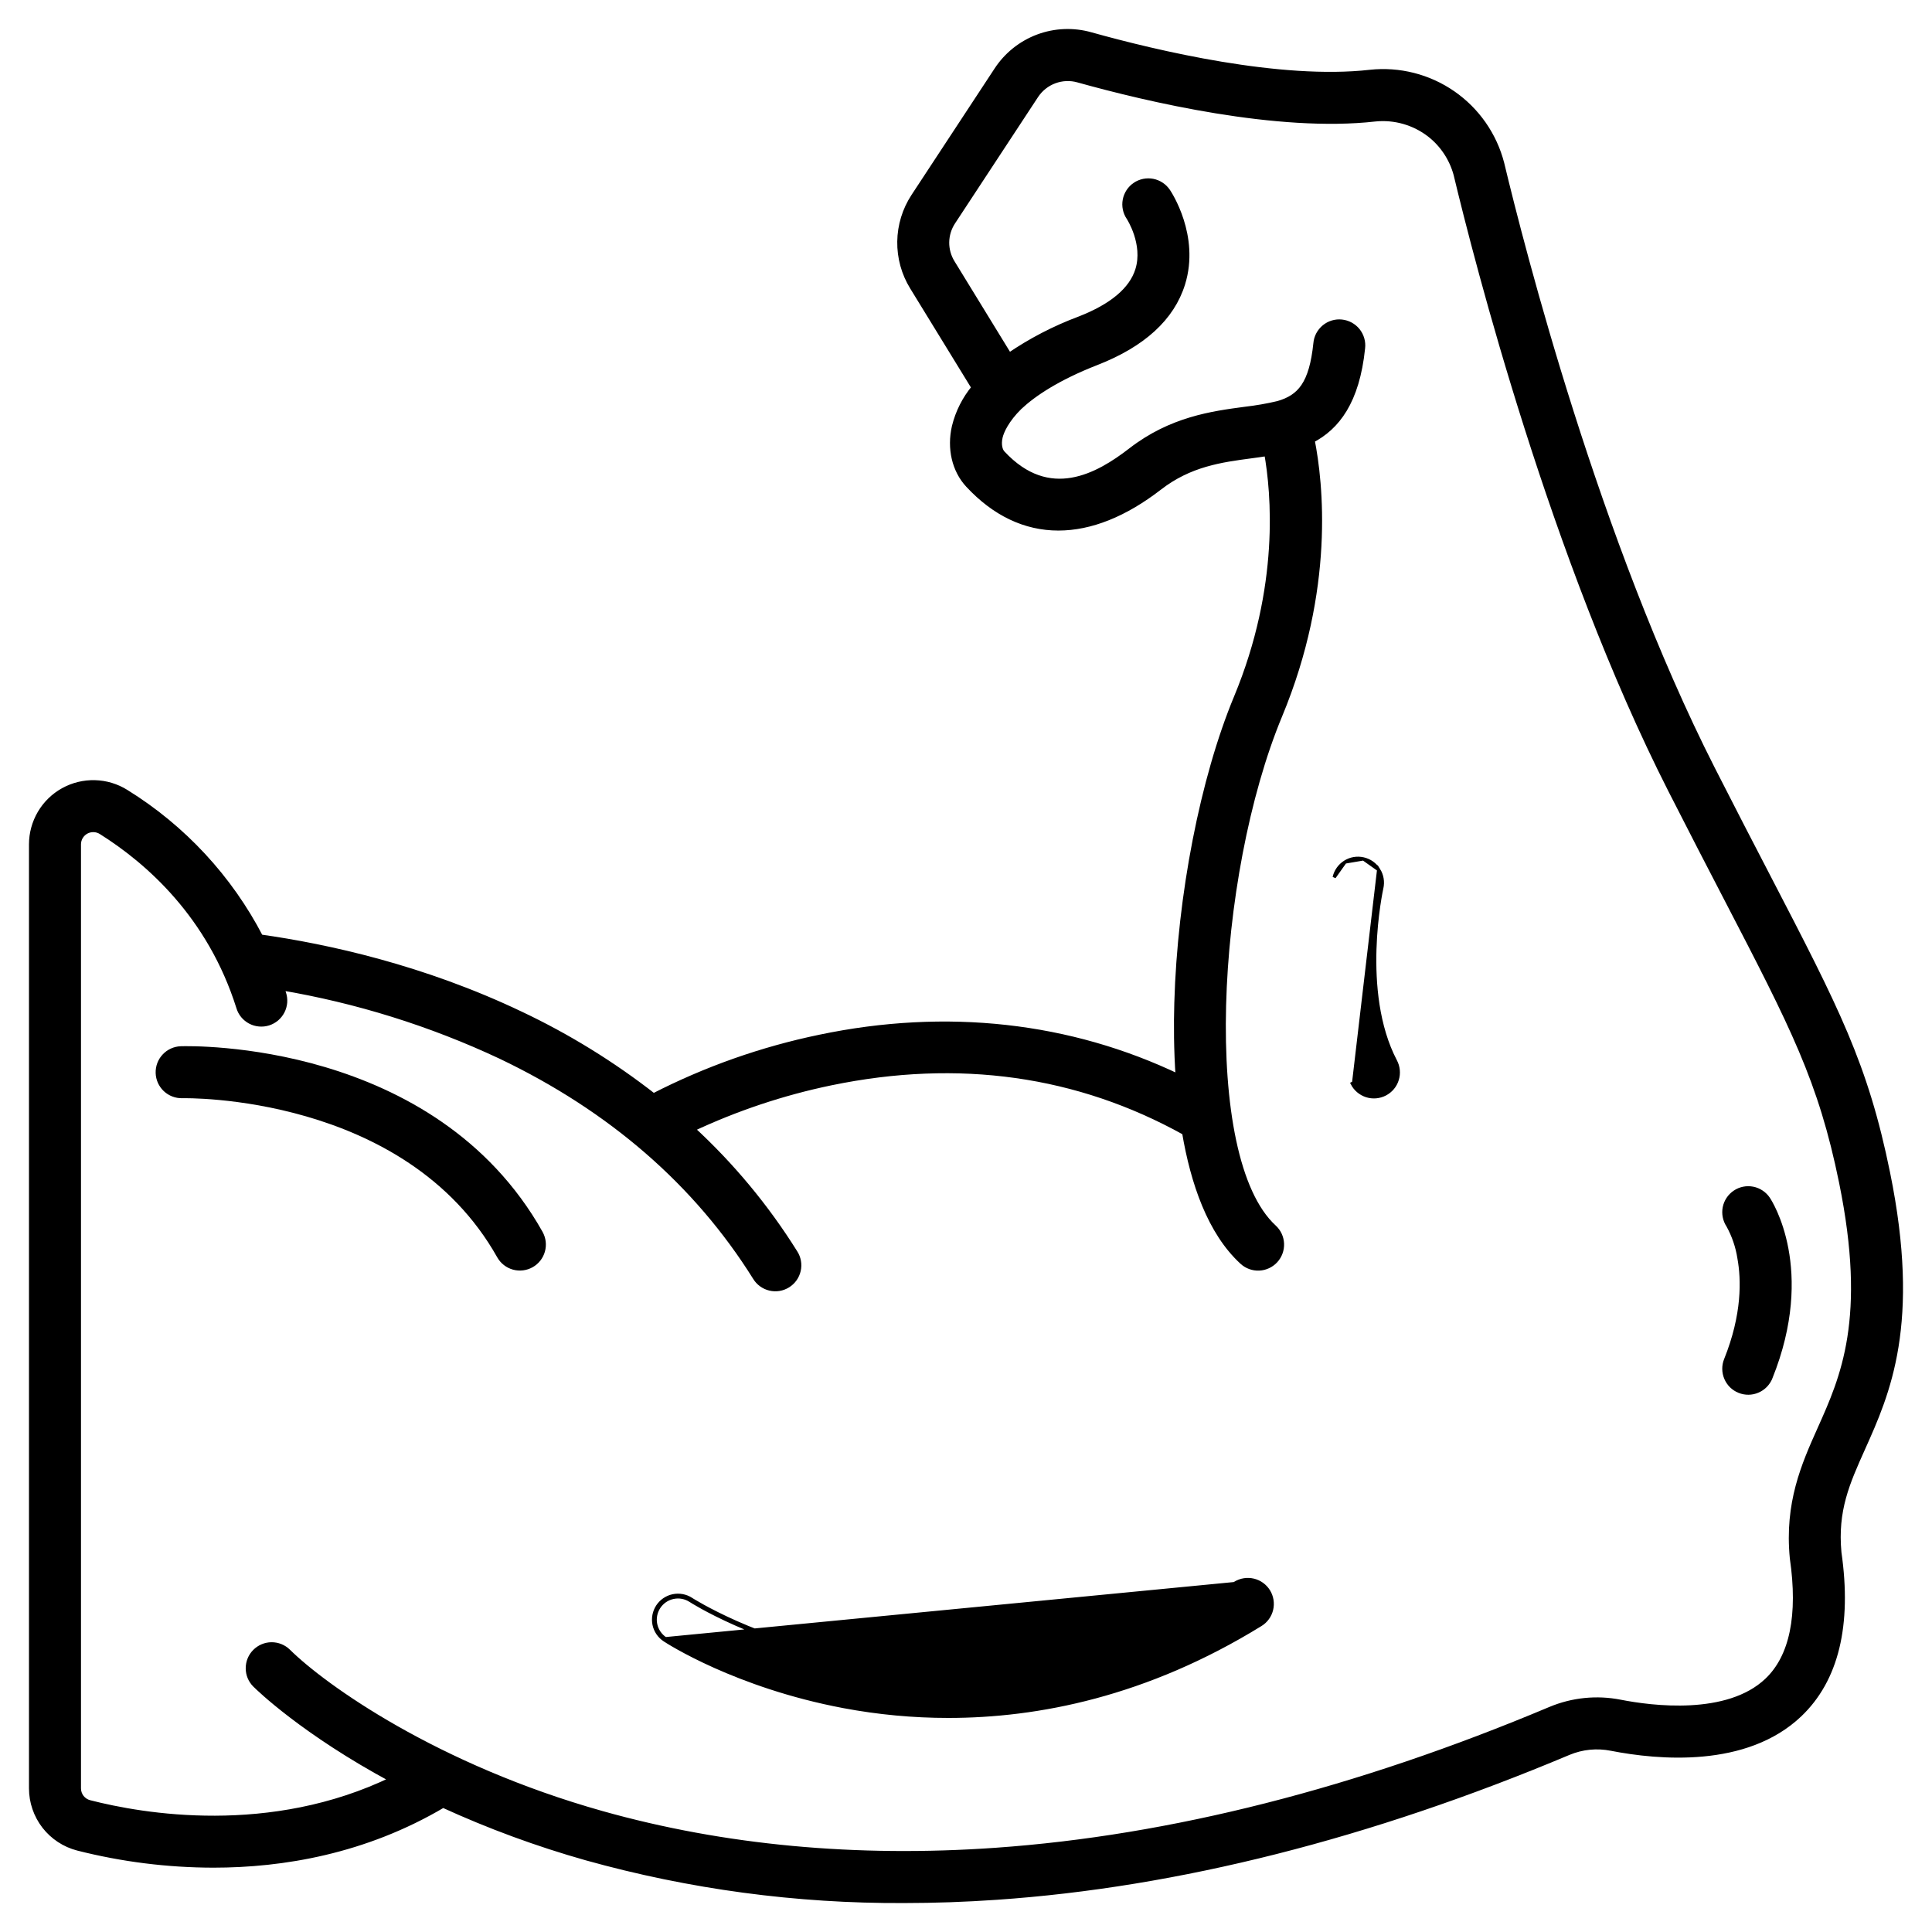 <svg xmlns="http://www.w3.org/2000/svg" fill="none" viewBox="0 0 60 60" height="60" width="60">
<g id="arm_10530939 1">
<path stroke-width="0.1" stroke="black" fill="black" d="M42.815 27.009C42.922 27.179 42.957 27.385 42.912 27.581C42.906 27.608 42.731 28.412 42.698 29.478C42.665 30.548 42.775 31.874 43.336 32.948C43.383 33.036 43.413 33.133 43.422 33.232C43.432 33.332 43.422 33.432 43.392 33.528C43.363 33.624 43.315 33.713 43.251 33.79C43.187 33.867 43.108 33.93 43.019 33.977C42.931 34.023 42.834 34.051 42.734 34.06C42.634 34.069 42.533 34.057 42.438 34.027C42.343 33.996 42.254 33.947 42.178 33.882C42.102 33.818 42.039 33.738 41.994 33.649C41.994 33.649 41.994 33.649 41.994 33.649L42.038 33.626L42.815 27.009ZM42.815 27.009C42.708 26.839 42.538 26.719 42.342 26.674M42.815 27.009L42.342 26.674M42.342 26.674C42.146 26.629 41.941 26.664 41.771 26.771M42.342 26.674L41.771 26.771M41.771 26.771C41.601 26.878 41.48 27.048 41.435 27.244L41.771 26.771Z" id="Vector"></path>
<path stroke-width="0.1" stroke="black" fill="black" d="M20.666 50.891C20.755 50.949 22.87 52.319 26.208 52.949C27.278 53.15 28.364 53.252 29.453 53.252C32.21 53.252 35.58 52.599 39.125 50.413C39.284 50.314 39.398 50.157 39.441 49.974C39.485 49.791 39.454 49.599 39.355 49.44C39.257 49.28 39.099 49.166 38.916 49.123C38.734 49.079 38.541 49.11 38.382 49.209L20.666 50.891ZM20.666 50.891C20.509 50.788 20.4 50.627 20.362 50.444C20.324 50.26 20.361 50.069 20.463 49.913C20.566 49.756 20.726 49.646 20.91 49.608C21.093 49.569 21.284 49.605 21.441 49.707C21.461 49.721 23.452 51.001 26.529 51.57M20.666 50.891L38.332 49.181M26.529 51.57C30.626 52.328 34.614 51.533 38.382 49.209H38.332V49.209V49.181M26.529 51.57L26.538 51.521C25.004 51.237 23.741 50.776 22.859 50.385C22.418 50.189 22.072 50.01 21.836 49.88C21.718 49.815 21.627 49.762 21.565 49.725C21.534 49.706 21.51 49.692 21.494 49.682L21.475 49.67L21.47 49.667C21.469 49.666 21.469 49.666 21.469 49.666L21.468 49.665C21.3 49.556 21.096 49.518 20.899 49.559C20.703 49.6 20.531 49.718 20.421 49.885C20.312 50.053 20.273 50.257 20.313 50.454C20.354 50.65 20.471 50.822 20.638 50.932L20.639 50.932C20.73 50.993 22.852 52.367 26.198 52.998L26.198 52.998C27.271 53.2 28.361 53.302 29.453 53.302C32.219 53.302 35.597 52.647 39.151 50.455C39.322 50.35 39.444 50.181 39.49 49.986C39.536 49.79 39.503 49.584 39.398 49.413C39.292 49.242 39.123 49.12 38.928 49.074C38.732 49.028 38.527 49.061 38.356 49.166L38.332 49.181V49.181M26.529 51.57L26.538 51.521C30.613 52.274 34.58 51.488 38.332 49.181" id="Vector_2"></path>
<path stroke-width="0.1" stroke="black" fill="black" d="M5.614 32.542L5.614 32.542C5.414 32.549 5.224 32.636 5.088 32.782C4.951 32.928 4.878 33.122 4.884 33.323C4.89 33.523 4.975 33.712 5.121 33.85C5.267 33.987 5.461 34.061 5.661 34.056L5.661 34.056C5.694 34.055 7.433 34.018 9.524 34.623C11.615 35.227 14.051 36.471 15.487 39.025L15.487 39.025C15.586 39.199 15.749 39.327 15.943 39.381C16.136 39.434 16.342 39.409 16.517 39.311C16.691 39.213 16.82 39.05 16.874 38.857C16.929 38.664 16.904 38.458 16.807 38.283L16.807 38.282C15.141 35.32 12.42 33.883 10.08 33.187C7.74 32.492 5.776 32.537 5.614 32.542Z" id="Vector_3"></path>
<path stroke-width="0.1" stroke="black" fill="black" d="M54.006 39.072L54.006 39.072L54.006 39.073C54.127 39.735 54.155 40.822 53.591 42.225C53.553 42.317 53.535 42.416 53.536 42.515C53.537 42.615 53.558 42.713 53.597 42.805C53.636 42.896 53.692 42.979 53.763 43.049C53.834 43.118 53.918 43.173 54.011 43.21C54.103 43.247 54.202 43.266 54.301 43.265C54.401 43.264 54.499 43.243 54.59 43.204C54.682 43.165 54.765 43.108 54.834 43.038C54.904 42.966 54.959 42.882 54.996 42.79L54.95 42.771L54.996 42.79C56.35 39.422 54.986 37.32 54.922 37.224L54.922 37.224C54.867 37.142 54.796 37.071 54.713 37.016C54.63 36.96 54.538 36.922 54.44 36.903C54.343 36.884 54.242 36.884 54.145 36.903C54.047 36.923 53.954 36.961 53.872 37.017L53.872 37.017C53.705 37.129 53.589 37.302 53.55 37.499C53.512 37.695 53.552 37.899 53.663 38.066C53.835 38.378 53.951 38.719 54.006 39.072ZM54.881 37.252C54.829 37.175 54.763 37.109 54.685 37.057L54.881 37.252Z" id="Vector_4"></path>
<path fill="black" d="M39.699 12.553C39.685 12.556 39.713 12.549 39.699 12.553V12.553Z" id="Vector_5"></path>
<path fill="black" d="M31.649 12.632C31.632 12.651 31.67 12.614 31.649 12.632V12.632Z" id="Vector_6"></path>
<g id="Vector_7">
<mask fill="black" height="60" width="60" y="0.001" x="0" maskUnits="userSpaceOnUse" id="path-7-outside-1_3399_12316">
<rect height="60" width="60" y="0.001" fill="white"></rect>
<path d="M58.599 36.43C57.914 33.066 57.029 31.362 54.892 27.243C54.389 26.275 53.82 25.178 53.165 23.89C49.576 16.828 47.245 7.709 46.617 5.082C46.39 4.202 45.855 3.434 45.108 2.917C44.361 2.4 43.452 2.169 42.549 2.267C39.763 2.583 35.915 1.671 33.87 1.1C33.334 0.948 32.764 0.971 32.242 1.166C31.721 1.361 31.275 1.718 30.971 2.183L28.391 6.109C28.12 6.523 27.972 7.006 27.965 7.502C27.958 7.997 28.092 8.484 28.352 8.906L30.274 12.039C29.98 12.392 29.77 12.807 29.661 13.252C29.506 13.926 29.663 14.596 30.079 15.045C30.903 15.933 31.849 16.377 32.869 16.377C33.858 16.377 34.916 15.96 35.996 15.124C36.945 14.39 37.917 14.259 38.858 14.134C39.023 14.112 39.191 14.089 39.359 14.062C39.579 15.295 39.849 18.224 38.417 21.669C37.373 24.183 36.664 27.815 36.569 31.148C36.55 31.802 36.552 32.609 36.612 33.466C33.219 31.838 29.392 31.409 25.46 32.233C23.664 32.605 21.926 33.219 20.294 34.057C19.017 33.059 17.633 32.205 16.167 31.511C13.134 30.064 10.156 29.413 8.078 29.12C7.119 27.27 5.676 25.715 3.904 24.618C3.617 24.438 3.287 24.338 2.949 24.329C2.61 24.319 2.275 24.401 1.979 24.564C1.682 24.728 1.435 24.968 1.263 25.26C1.091 25.552 1 25.885 1 26.223V55.538C1 55.959 1.14 56.367 1.397 56.7C1.655 57.032 2.016 57.269 2.423 57.374C3.798 57.723 5.211 57.9 6.63 57.902C8.766 57.902 11.32 57.483 13.759 56.038C15.2 56.698 16.69 57.246 18.215 57.677C21.424 58.573 24.742 59.018 28.073 59.001C29.022 59.001 29.981 58.967 30.952 58.9C36.563 58.514 42.536 57.002 48.705 54.407C49.129 54.23 49.595 54.184 50.046 54.274C51.511 54.56 54.217 54.806 55.872 53.229C57.002 52.153 57.411 50.467 57.088 48.218C56.965 46.895 57.346 46.045 57.829 44.969C58.598 43.254 59.556 41.12 58.599 36.43ZM56.538 44.39C56.037 45.508 55.52 46.682 55.684 48.386C55.942 50.164 55.679 51.46 54.897 52.204C53.657 53.385 51.282 53.074 50.318 52.885C49.592 52.741 48.839 52.817 48.156 53.103C42.156 55.628 36.358 57.102 30.923 57.484C26.588 57.789 22.473 57.405 18.691 56.342C13.54 54.894 10.055 52.412 8.933 51.303C8.799 51.172 8.62 51.1 8.433 51.101C8.246 51.102 8.068 51.178 7.936 51.31C7.804 51.442 7.731 51.621 7.731 51.808C7.73 51.995 7.804 52.174 7.936 52.306C8.025 52.396 9.44 53.779 12.21 55.267C8.395 57.12 4.413 56.425 2.776 56.004C2.672 55.978 2.581 55.917 2.515 55.833C2.45 55.748 2.415 55.645 2.415 55.538V26.223C2.415 26.137 2.438 26.053 2.481 25.979C2.525 25.905 2.588 25.844 2.663 25.802C2.738 25.761 2.823 25.74 2.909 25.743C2.995 25.745 3.079 25.77 3.152 25.816C4.611 26.732 6.538 28.423 7.437 31.278C7.463 31.368 7.508 31.451 7.567 31.524C7.627 31.596 7.7 31.656 7.783 31.7C7.866 31.744 7.956 31.771 8.05 31.779C8.143 31.788 8.237 31.778 8.327 31.75C8.416 31.722 8.499 31.676 8.571 31.616C8.642 31.555 8.701 31.481 8.744 31.398C8.787 31.314 8.812 31.223 8.82 31.13C8.827 31.036 8.815 30.942 8.786 30.853C8.765 30.785 8.742 30.719 8.72 30.652C11.085 31.051 13.386 31.769 15.557 32.788C18.983 34.424 21.647 36.737 23.475 39.663C23.523 39.743 23.587 39.812 23.663 39.867C23.739 39.922 23.825 39.962 23.916 39.983C24.007 40.005 24.101 40.008 24.193 39.993C24.286 39.978 24.374 39.944 24.453 39.895C24.533 39.845 24.602 39.78 24.656 39.704C24.71 39.628 24.748 39.541 24.769 39.45C24.789 39.359 24.792 39.265 24.775 39.172C24.759 39.08 24.725 38.992 24.674 38.914C23.784 37.489 22.705 36.191 21.468 35.055C22.85 34.404 24.304 33.918 25.799 33.608C29.777 32.785 33.479 33.307 36.808 35.158C37.074 36.731 37.598 38.261 38.593 39.174C38.731 39.301 38.914 39.368 39.101 39.36C39.288 39.352 39.465 39.27 39.592 39.132C39.719 38.994 39.786 38.811 39.778 38.623C39.77 38.436 39.688 38.259 39.55 38.133C37.192 35.968 37.657 27.186 39.724 22.212C41.357 18.283 40.992 14.998 40.727 13.66C41.503 13.257 42.124 12.473 42.295 10.807C42.306 10.714 42.298 10.62 42.272 10.53C42.246 10.44 42.202 10.356 42.144 10.283C42.085 10.21 42.013 10.15 41.93 10.105C41.848 10.06 41.758 10.033 41.665 10.023C41.572 10.013 41.478 10.022 41.388 10.049C41.298 10.076 41.215 10.121 41.143 10.18C41.071 10.24 41.011 10.313 40.967 10.396C40.923 10.478 40.896 10.569 40.888 10.662C40.757 11.929 40.389 12.351 39.699 12.552C39.36 12.633 39.016 12.692 38.67 12.732C37.649 12.868 36.38 13.038 35.13 14.006C34.109 14.796 32.582 15.664 31.116 14.084C31.044 14.006 30.981 13.825 31.039 13.569C31.082 13.384 31.243 13.029 31.647 12.631C32.083 12.22 32.837 11.713 34.047 11.242C35.483 10.682 36.377 9.864 36.706 8.809C37.166 7.333 36.288 6.009 36.25 5.953C36.198 5.876 36.132 5.809 36.054 5.758C35.976 5.706 35.889 5.67 35.798 5.652C35.706 5.634 35.612 5.635 35.521 5.653C35.43 5.672 35.343 5.708 35.266 5.76C35.188 5.813 35.122 5.879 35.071 5.957C35.02 6.035 34.984 6.122 34.967 6.214C34.949 6.306 34.95 6.4 34.969 6.491C34.988 6.582 35.025 6.669 35.078 6.746C35.083 6.754 35.611 7.568 35.356 8.388C35.161 9.012 34.548 9.529 33.532 9.924C32.756 10.214 32.018 10.597 31.335 11.065L29.557 8.165C29.438 7.972 29.376 7.749 29.379 7.523C29.382 7.297 29.45 7.076 29.574 6.886L32.153 2.961C32.294 2.747 32.499 2.583 32.74 2.493C32.98 2.404 33.243 2.393 33.489 2.463C35.634 3.062 39.684 4.016 42.708 3.673C43.318 3.612 43.928 3.787 44.413 4.162C44.817 4.478 45.107 4.917 45.241 5.412C45.879 8.076 48.245 17.331 51.904 24.531C52.562 25.824 53.132 26.925 53.636 27.895C55.709 31.89 56.567 33.543 57.213 36.713C58.078 40.956 57.26 42.78 56.538 44.39Z"></path>
</mask>
<path fill="black" d="M58.599 36.43C57.914 33.066 57.029 31.362 54.892 27.243C54.389 26.275 53.82 25.178 53.165 23.89C49.576 16.828 47.245 7.709 46.617 5.082C46.39 4.202 45.855 3.434 45.108 2.917C44.361 2.4 43.452 2.169 42.549 2.267C39.763 2.583 35.915 1.671 33.87 1.1C33.334 0.948 32.764 0.971 32.242 1.166C31.721 1.361 31.275 1.718 30.971 2.183L28.391 6.109C28.12 6.523 27.972 7.006 27.965 7.502C27.958 7.997 28.092 8.484 28.352 8.906L30.274 12.039C29.98 12.392 29.77 12.807 29.661 13.252C29.506 13.926 29.663 14.596 30.079 15.045C30.903 15.933 31.849 16.377 32.869 16.377C33.858 16.377 34.916 15.96 35.996 15.124C36.945 14.39 37.917 14.259 38.858 14.134C39.023 14.112 39.191 14.089 39.359 14.062C39.579 15.295 39.849 18.224 38.417 21.669C37.373 24.183 36.664 27.815 36.569 31.148C36.55 31.802 36.552 32.609 36.612 33.466C33.219 31.838 29.392 31.409 25.46 32.233C23.664 32.605 21.926 33.219 20.294 34.057C19.017 33.059 17.633 32.205 16.167 31.511C13.134 30.064 10.156 29.413 8.078 29.12C7.119 27.27 5.676 25.715 3.904 24.618C3.617 24.438 3.287 24.338 2.949 24.329C2.61 24.319 2.275 24.401 1.979 24.564C1.682 24.728 1.435 24.968 1.263 25.26C1.091 25.552 1 25.885 1 26.223V55.538C1 55.959 1.14 56.367 1.397 56.7C1.655 57.032 2.016 57.269 2.423 57.374C3.798 57.723 5.211 57.9 6.63 57.902C8.766 57.902 11.32 57.483 13.759 56.038C15.2 56.698 16.69 57.246 18.215 57.677C21.424 58.573 24.742 59.018 28.073 59.001C29.022 59.001 29.981 58.967 30.952 58.9C36.563 58.514 42.536 57.002 48.705 54.407C49.129 54.23 49.595 54.184 50.046 54.274C51.511 54.56 54.217 54.806 55.872 53.229C57.002 52.153 57.411 50.467 57.088 48.218C56.965 46.895 57.346 46.045 57.829 44.969C58.598 43.254 59.556 41.12 58.599 36.43ZM56.538 44.39C56.037 45.508 55.52 46.682 55.684 48.386C55.942 50.164 55.679 51.46 54.897 52.204C53.657 53.385 51.282 53.074 50.318 52.885C49.592 52.741 48.839 52.817 48.156 53.103C42.156 55.628 36.358 57.102 30.923 57.484C26.588 57.789 22.473 57.405 18.691 56.342C13.54 54.894 10.055 52.412 8.933 51.303C8.799 51.172 8.62 51.1 8.433 51.101C8.246 51.102 8.068 51.178 7.936 51.31C7.804 51.442 7.731 51.621 7.731 51.808C7.73 51.995 7.804 52.174 7.936 52.306C8.025 52.396 9.44 53.779 12.21 55.267C8.395 57.12 4.413 56.425 2.776 56.004C2.672 55.978 2.581 55.917 2.515 55.833C2.45 55.748 2.415 55.645 2.415 55.538V26.223C2.415 26.137 2.438 26.053 2.481 25.979C2.525 25.905 2.588 25.844 2.663 25.802C2.738 25.761 2.823 25.74 2.909 25.743C2.995 25.745 3.079 25.77 3.152 25.816C4.611 26.732 6.538 28.423 7.437 31.278C7.463 31.368 7.508 31.451 7.567 31.524C7.627 31.596 7.7 31.656 7.783 31.7C7.866 31.744 7.956 31.771 8.05 31.779C8.143 31.788 8.237 31.778 8.327 31.75C8.416 31.722 8.499 31.676 8.571 31.616C8.642 31.555 8.701 31.481 8.744 31.398C8.787 31.314 8.812 31.223 8.82 31.13C8.827 31.036 8.815 30.942 8.786 30.853C8.765 30.785 8.742 30.719 8.72 30.652C11.085 31.051 13.386 31.769 15.557 32.788C18.983 34.424 21.647 36.737 23.475 39.663C23.523 39.743 23.587 39.812 23.663 39.867C23.739 39.922 23.825 39.962 23.916 39.983C24.007 40.005 24.101 40.008 24.193 39.993C24.286 39.978 24.374 39.944 24.453 39.895C24.533 39.845 24.602 39.78 24.656 39.704C24.71 39.628 24.748 39.541 24.769 39.45C24.789 39.359 24.792 39.265 24.775 39.172C24.759 39.08 24.725 38.992 24.674 38.914C23.784 37.489 22.705 36.191 21.468 35.055C22.85 34.404 24.304 33.918 25.799 33.608C29.777 32.785 33.479 33.307 36.808 35.158C37.074 36.731 37.598 38.261 38.593 39.174C38.731 39.301 38.914 39.368 39.101 39.36C39.288 39.352 39.465 39.27 39.592 39.132C39.719 38.994 39.786 38.811 39.778 38.623C39.77 38.436 39.688 38.259 39.55 38.133C37.192 35.968 37.657 27.186 39.724 22.212C41.357 18.283 40.992 14.998 40.727 13.66C41.503 13.257 42.124 12.473 42.295 10.807C42.306 10.714 42.298 10.62 42.272 10.53C42.246 10.44 42.202 10.356 42.144 10.283C42.085 10.21 42.013 10.15 41.93 10.105C41.848 10.06 41.758 10.033 41.665 10.023C41.572 10.013 41.478 10.022 41.388 10.049C41.298 10.076 41.215 10.121 41.143 10.18C41.071 10.24 41.011 10.313 40.967 10.396C40.923 10.478 40.896 10.569 40.888 10.662C40.757 11.929 40.389 12.351 39.699 12.552C39.36 12.633 39.016 12.692 38.67 12.732C37.649 12.868 36.38 13.038 35.13 14.006C34.109 14.796 32.582 15.664 31.116 14.084C31.044 14.006 30.981 13.825 31.039 13.569C31.082 13.384 31.243 13.029 31.647 12.631C32.083 12.22 32.837 11.713 34.047 11.242C35.483 10.682 36.377 9.864 36.706 8.809C37.166 7.333 36.288 6.009 36.25 5.953C36.198 5.876 36.132 5.809 36.054 5.758C35.976 5.706 35.889 5.67 35.798 5.652C35.706 5.634 35.612 5.635 35.521 5.653C35.43 5.672 35.343 5.708 35.266 5.76C35.188 5.813 35.122 5.879 35.071 5.957C35.02 6.035 34.984 6.122 34.967 6.214C34.949 6.306 34.95 6.4 34.969 6.491C34.988 6.582 35.025 6.669 35.078 6.746C35.083 6.754 35.611 7.568 35.356 8.388C35.161 9.012 34.548 9.529 33.532 9.924C32.756 10.214 32.018 10.597 31.335 11.065L29.557 8.165C29.438 7.972 29.376 7.749 29.379 7.523C29.382 7.297 29.45 7.076 29.574 6.886L32.153 2.961C32.294 2.747 32.499 2.583 32.74 2.493C32.98 2.404 33.243 2.393 33.489 2.463C35.634 3.062 39.684 4.016 42.708 3.673C43.318 3.612 43.928 3.787 44.413 4.162C44.817 4.478 45.107 4.917 45.241 5.412C45.879 8.076 48.245 17.331 51.904 24.531C52.562 25.824 53.132 26.925 53.636 27.895C55.709 31.89 56.567 33.543 57.213 36.713C58.078 40.956 57.26 42.78 56.538 44.39Z"></path>
<path mask="url(#path-7-outside-1_3399_12316)" stroke-width="0.2" stroke="black" d="M58.599 36.43C57.914 33.066 57.029 31.362 54.892 27.243C54.389 26.275 53.82 25.178 53.165 23.89C49.576 16.828 47.245 7.709 46.617 5.082C46.39 4.202 45.855 3.434 45.108 2.917C44.361 2.4 43.452 2.169 42.549 2.267C39.763 2.583 35.915 1.671 33.87 1.1C33.334 0.948 32.764 0.971 32.242 1.166C31.721 1.361 31.275 1.718 30.971 2.183L28.391 6.109C28.12 6.523 27.972 7.006 27.965 7.502C27.958 7.997 28.092 8.484 28.352 8.906L30.274 12.039C29.98 12.392 29.77 12.807 29.661 13.252C29.506 13.926 29.663 14.596 30.079 15.045C30.903 15.933 31.849 16.377 32.869 16.377C33.858 16.377 34.916 15.96 35.996 15.124C36.945 14.39 37.917 14.259 38.858 14.134C39.023 14.112 39.191 14.089 39.359 14.062C39.579 15.295 39.849 18.224 38.417 21.669C37.373 24.183 36.664 27.815 36.569 31.148C36.55 31.802 36.552 32.609 36.612 33.466C33.219 31.838 29.392 31.409 25.46 32.233C23.664 32.605 21.926 33.219 20.294 34.057C19.017 33.059 17.633 32.205 16.167 31.511C13.134 30.064 10.156 29.413 8.078 29.12C7.119 27.27 5.676 25.715 3.904 24.618C3.617 24.438 3.287 24.338 2.949 24.329C2.61 24.319 2.275 24.401 1.979 24.564C1.682 24.728 1.435 24.968 1.263 25.26C1.091 25.552 1 25.885 1 26.223V55.538C1 55.959 1.14 56.367 1.397 56.7C1.655 57.032 2.016 57.269 2.423 57.374C3.798 57.723 5.211 57.9 6.63 57.902C8.766 57.902 11.32 57.483 13.759 56.038C15.2 56.698 16.69 57.246 18.215 57.677C21.424 58.573 24.742 59.018 28.073 59.001C29.022 59.001 29.981 58.967 30.952 58.9C36.563 58.514 42.536 57.002 48.705 54.407C49.129 54.23 49.595 54.184 50.046 54.274C51.511 54.56 54.217 54.806 55.872 53.229C57.002 52.153 57.411 50.467 57.088 48.218C56.965 46.895 57.346 46.045 57.829 44.969C58.598 43.254 59.556 41.12 58.599 36.43ZM56.538 44.39C56.037 45.508 55.52 46.682 55.684 48.386C55.942 50.164 55.679 51.46 54.897 52.204C53.657 53.385 51.282 53.074 50.318 52.885C49.592 52.741 48.839 52.817 48.156 53.103C42.156 55.628 36.358 57.102 30.923 57.484C26.588 57.789 22.473 57.405 18.691 56.342C13.54 54.894 10.055 52.412 8.933 51.303C8.799 51.172 8.62 51.1 8.433 51.101C8.246 51.102 8.068 51.178 7.936 51.31C7.804 51.442 7.731 51.621 7.731 51.808C7.73 51.995 7.804 52.174 7.936 52.306C8.025 52.396 9.44 53.779 12.21 55.267C8.395 57.12 4.413 56.425 2.776 56.004C2.672 55.978 2.581 55.917 2.515 55.833C2.45 55.748 2.415 55.645 2.415 55.538V26.223C2.415 26.137 2.438 26.053 2.481 25.979C2.525 25.905 2.588 25.844 2.663 25.802C2.738 25.761 2.823 25.74 2.909 25.743C2.995 25.745 3.079 25.77 3.152 25.816C4.611 26.732 6.538 28.423 7.437 31.278C7.463 31.368 7.508 31.451 7.567 31.524C7.627 31.596 7.7 31.656 7.783 31.7C7.866 31.744 7.956 31.771 8.05 31.779C8.143 31.788 8.237 31.778 8.327 31.75C8.416 31.722 8.499 31.676 8.571 31.616C8.642 31.555 8.701 31.481 8.744 31.398C8.787 31.314 8.812 31.223 8.82 31.13C8.827 31.036 8.815 30.942 8.786 30.853C8.765 30.785 8.742 30.719 8.72 30.652C11.085 31.051 13.386 31.769 15.557 32.788C18.983 34.424 21.647 36.737 23.475 39.663C23.523 39.743 23.587 39.812 23.663 39.867C23.739 39.922 23.825 39.962 23.916 39.983C24.007 40.005 24.101 40.008 24.193 39.993C24.286 39.978 24.374 39.944 24.453 39.895C24.533 39.845 24.602 39.78 24.656 39.704C24.71 39.628 24.748 39.541 24.769 39.45C24.789 39.359 24.792 39.265 24.775 39.172C24.759 39.08 24.725 38.992 24.674 38.914C23.784 37.489 22.705 36.191 21.468 35.055C22.85 34.404 24.304 33.918 25.799 33.608C29.777 32.785 33.479 33.307 36.808 35.158C37.074 36.731 37.598 38.261 38.593 39.174C38.731 39.301 38.914 39.368 39.101 39.36C39.288 39.352 39.465 39.27 39.592 39.132C39.719 38.994 39.786 38.811 39.778 38.623C39.77 38.436 39.688 38.259 39.55 38.133C37.192 35.968 37.657 27.186 39.724 22.212C41.357 18.283 40.992 14.998 40.727 13.66C41.503 13.257 42.124 12.473 42.295 10.807C42.306 10.714 42.298 10.62 42.272 10.53C42.246 10.44 42.202 10.356 42.144 10.283C42.085 10.21 42.013 10.15 41.93 10.105C41.848 10.06 41.758 10.033 41.665 10.023C41.572 10.013 41.478 10.022 41.388 10.049C41.298 10.076 41.215 10.121 41.143 10.18C41.071 10.24 41.011 10.313 40.967 10.396C40.923 10.478 40.896 10.569 40.888 10.662C40.757 11.929 40.389 12.351 39.699 12.552C39.36 12.633 39.016 12.692 38.67 12.732C37.649 12.868 36.38 13.038 35.13 14.006C34.109 14.796 32.582 15.664 31.116 14.084C31.044 14.006 30.981 13.825 31.039 13.569C31.082 13.384 31.243 13.029 31.647 12.631C32.083 12.22 32.837 11.713 34.047 11.242C35.483 10.682 36.377 9.864 36.706 8.809C37.166 7.333 36.288 6.009 36.25 5.953C36.198 5.876 36.132 5.809 36.054 5.758C35.976 5.706 35.889 5.67 35.798 5.652C35.706 5.634 35.612 5.635 35.521 5.653C35.43 5.672 35.343 5.708 35.266 5.76C35.188 5.813 35.122 5.879 35.071 5.957C35.02 6.035 34.984 6.122 34.967 6.214C34.949 6.306 34.95 6.4 34.969 6.491C34.988 6.582 35.025 6.669 35.078 6.746C35.083 6.754 35.611 7.568 35.356 8.388C35.161 9.012 34.548 9.529 33.532 9.924C32.756 10.214 32.018 10.597 31.335 11.065L29.557 8.165C29.438 7.972 29.376 7.749 29.379 7.523C29.382 7.297 29.45 7.076 29.574 6.886L32.153 2.961C32.294 2.747 32.499 2.583 32.74 2.493C32.98 2.404 33.243 2.393 33.489 2.463C35.634 3.062 39.684 4.016 42.708 3.673C43.318 3.612 43.928 3.787 44.413 4.162C44.817 4.478 45.107 4.917 45.241 5.412C45.879 8.076 48.245 17.331 51.904 24.531C52.562 25.824 53.132 26.925 53.636 27.895C55.709 31.89 56.567 33.543 57.213 36.713C58.078 40.956 57.26 42.78 56.538 44.39Z"></path>
</g>
</g>
</svg>
